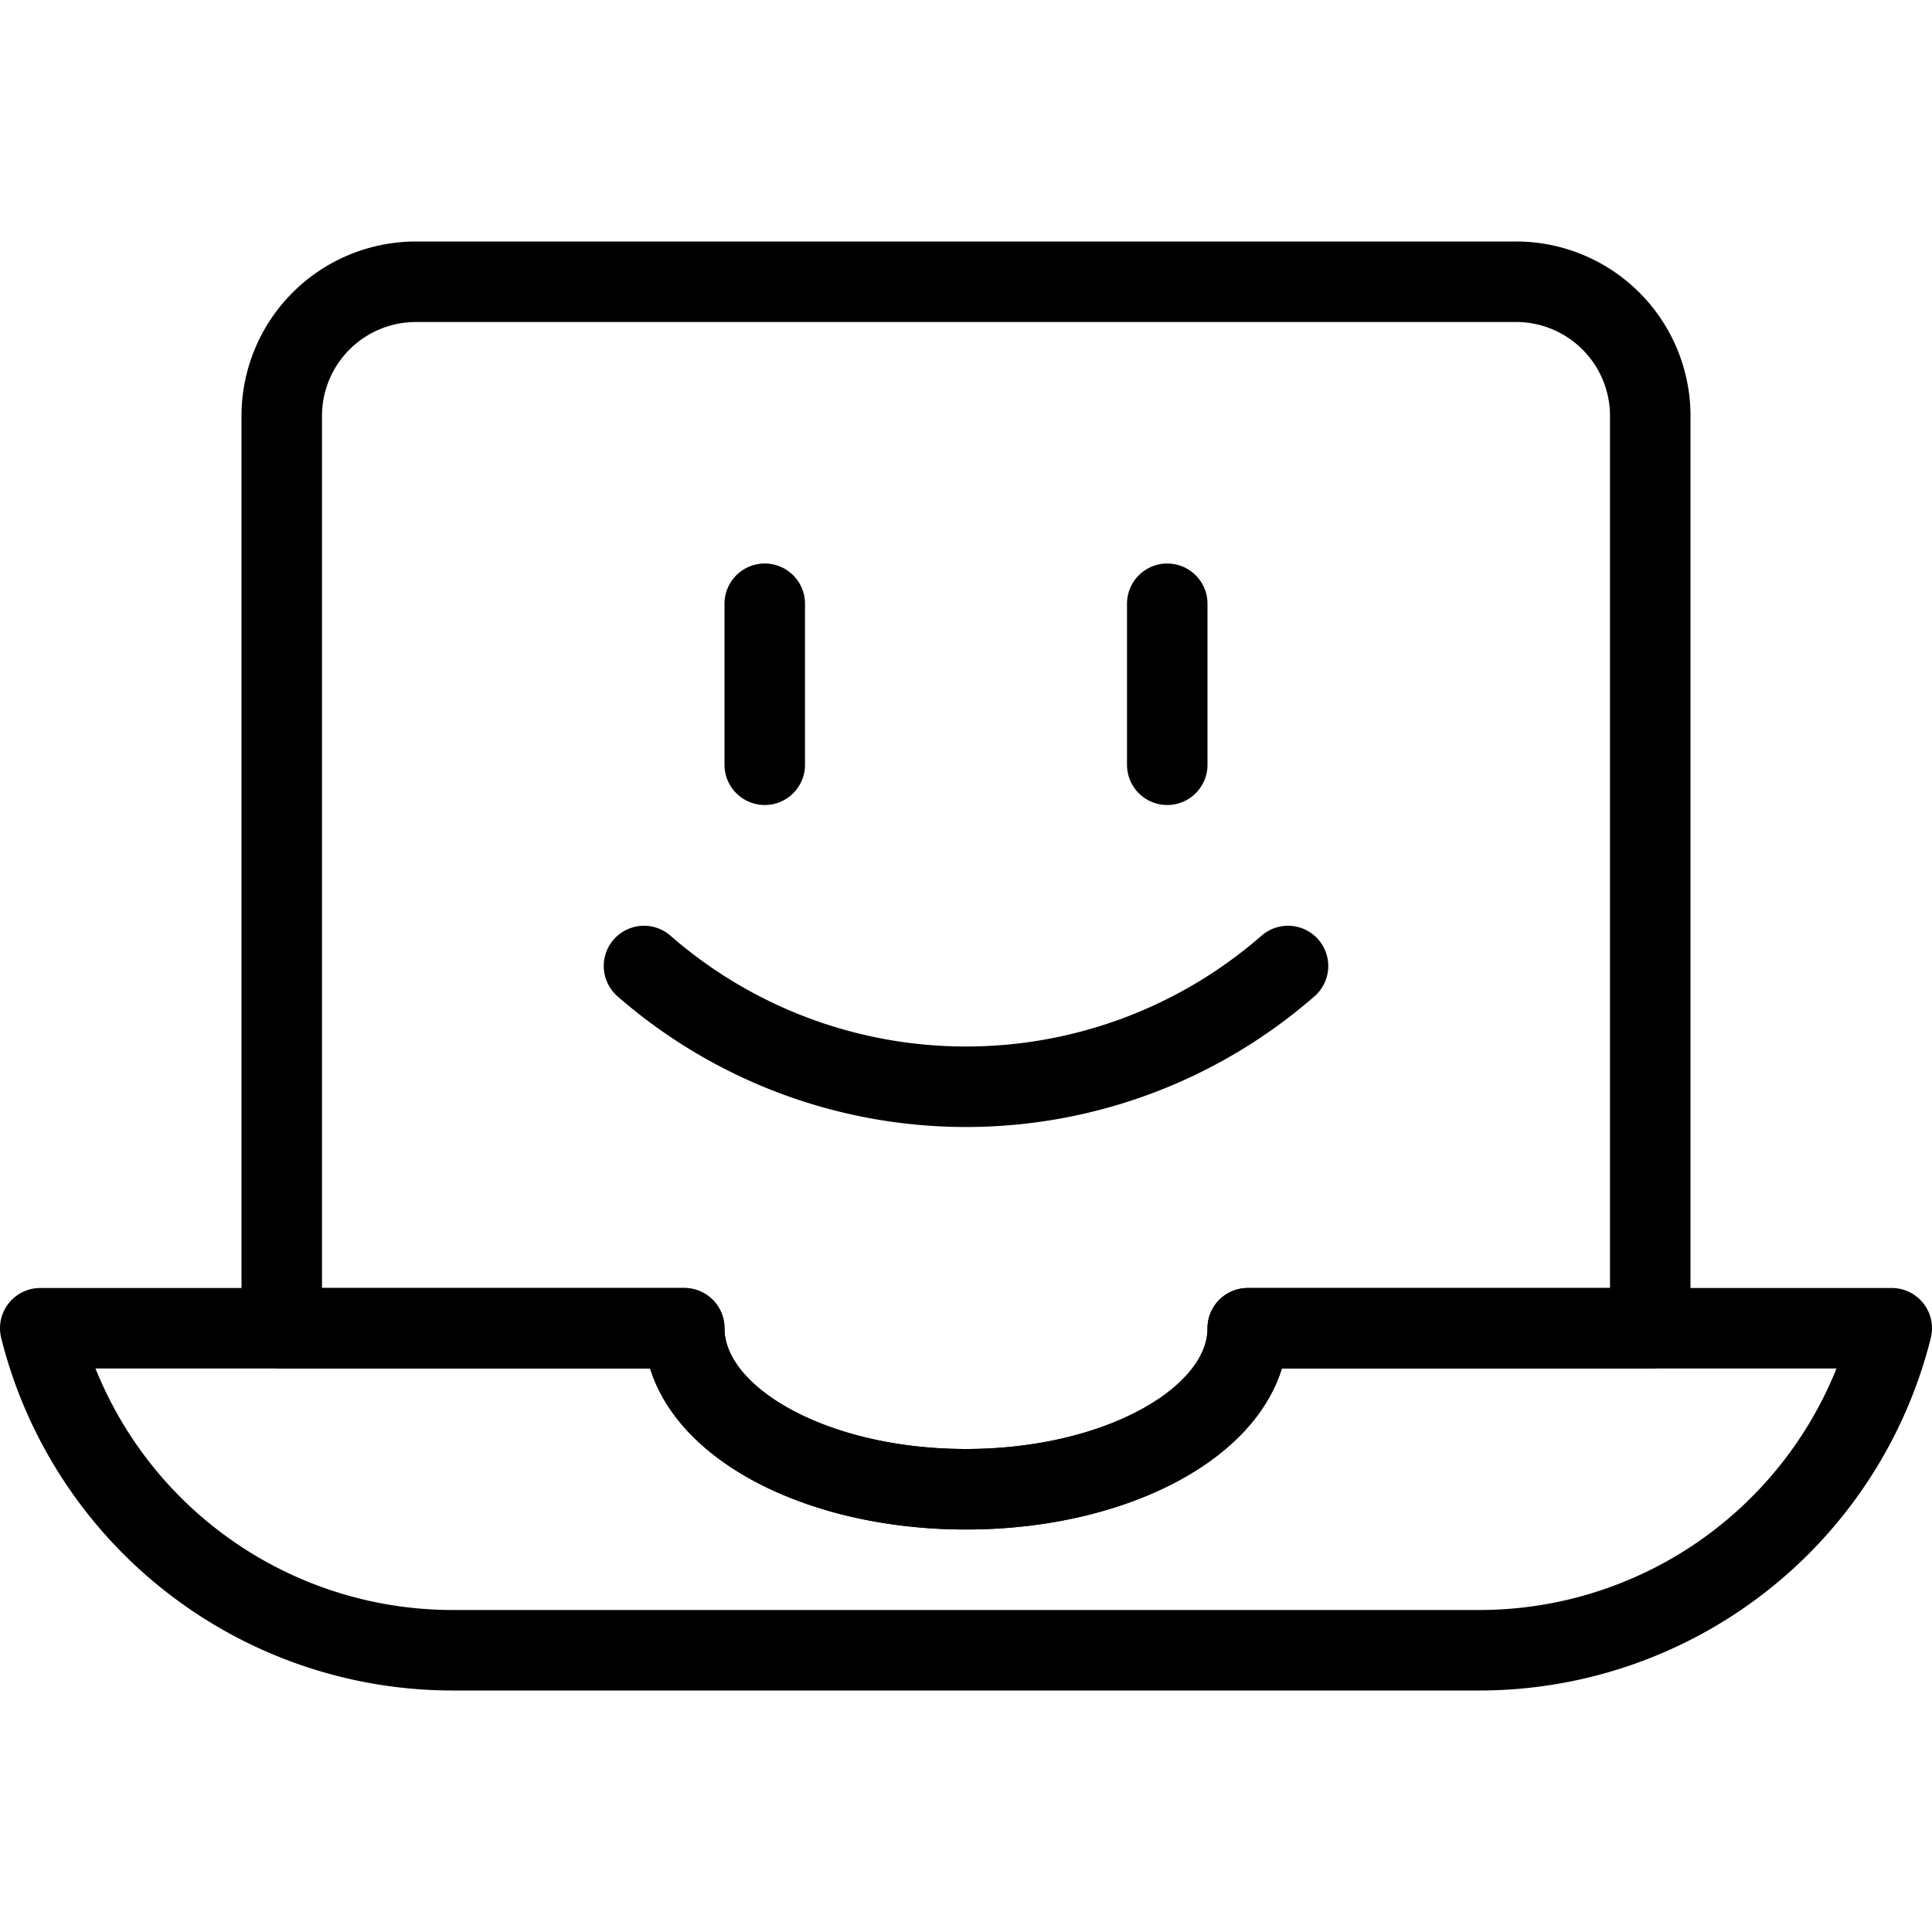 <svg xmlns="http://www.w3.org/2000/svg" viewBox="0 0 24 24"><defs><style>.a{fill:none;stroke:#000;stroke-linecap:round;stroke-linejoin:round}</style></defs><path class="a" d="M8.5 16.5c0 1.105 1.567 2 3.5 2s3.5-.895 3.5-2h5V5.167A1.667 1.667 0 0018.833 3.5H5.167A1.667 1.667 0 003.5 5.167V16.5z"/><path class="a" d="M15.5 16.5c0 1.105-1.567 2-3.5 2s-3.5-.895-3.5-2h-8a5.281 5.281 0 005.123 4h12.754a5.281 5.281 0 005.123-4zm-6-9v2m5-2v2M16 12a6.083 6.083 0 01-8 0"/></svg>